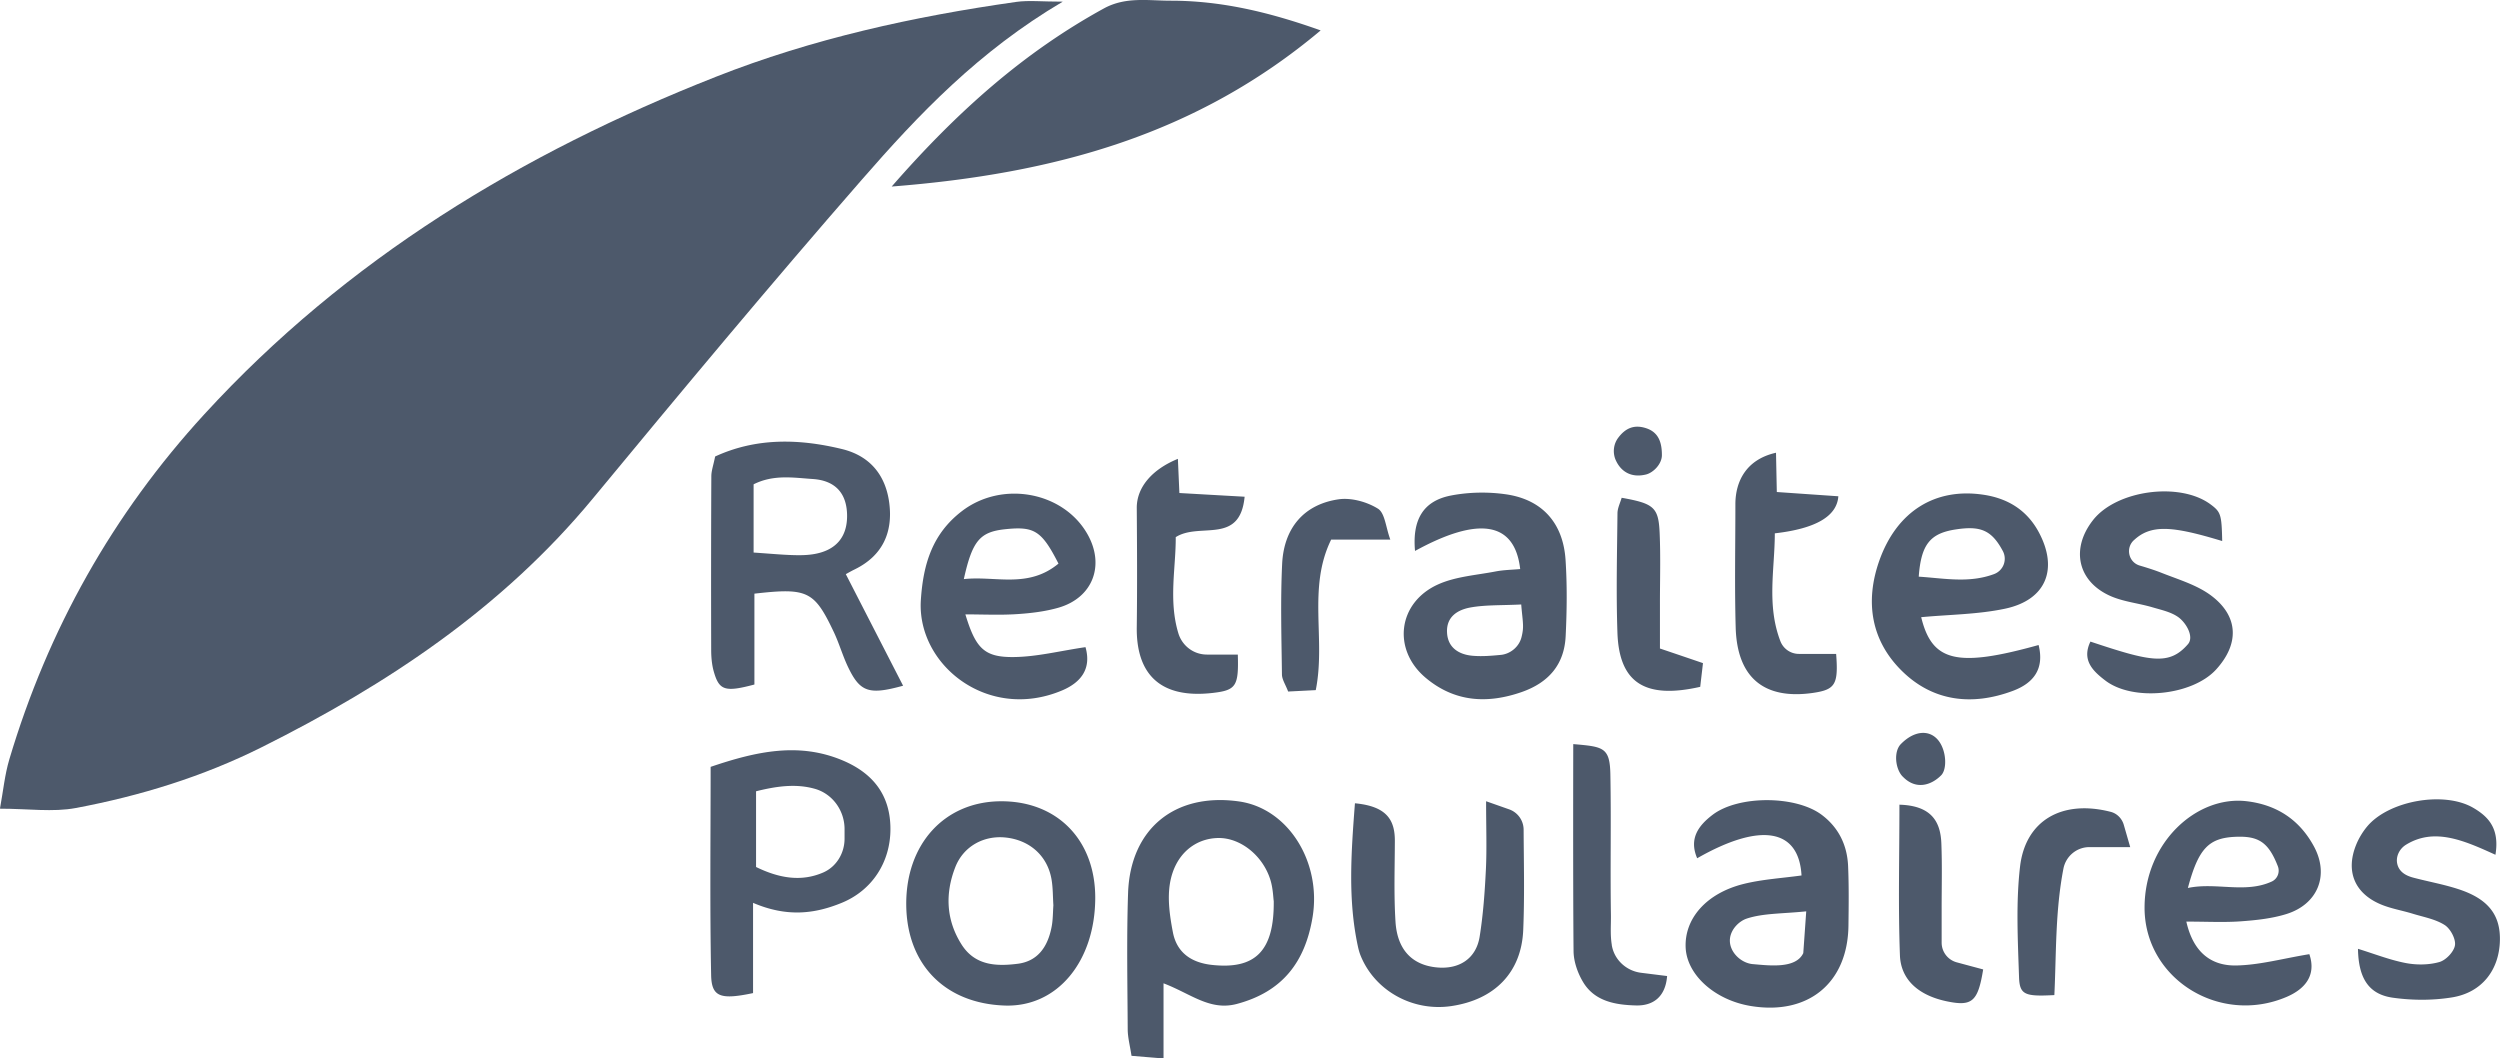 <svg id="Calque_1" xmlns="http://www.w3.org/2000/svg" viewBox="0 0 499.73 211.58"><defs><style>.cls-1{fill:#4d596b}</style></defs><path class="cls-1" d="M212.44.33c-16.86 9.95-28.81 22.56-40.17 35.59-18.26 20.94-36.05 42.29-53.75 63.71-18.1 21.91-41.12 37.21-66.24 49.75-11.73 5.86-24.24 9.71-37.1 12.13-4.62.87-9.54.14-15.19.14.65-3.52.96-6.79 1.88-9.88 7.73-25.93 20.65-48.98 38.97-68.96 28.41-30.99 63.37-52.13 102.23-67.45C162.44 7.72 182.6 3.3 203.14.38c2.48-.35 5.05-.05 9.29-.05z"/><path class="cls-1" d="M178.23 37.3c13.25-15.18 26.54-26.89 42.42-35.61C225.01-.7 229.52.14 234.01.14c9.99 0 19.54 2.22 29.98 5.94-24.82 20.85-53.19 28.66-85.77 31.21zm-27.43 81.37v18.16c-5.91 1.57-7.06 1.19-8.14-2.66-.37-1.34-.49-2.78-.5-4.17-.03-11.6-.03-23.2.03-34.8 0-1.1.41-2.19.76-3.95 8.16-3.76 16.69-3.59 25.35-1.49 5.61 1.36 8.73 5.23 9.45 10.75.77 5.85-1.29 10.56-6.89 13.3-.76.37-1.49.8-1.79.96 3.81 7.43 7.62 14.84 11.45 22.3-6.8 1.88-8.59 1.29-10.98-3.69-1.1-2.29-1.79-4.76-2.88-7.06-3.9-8.21-5.24-8.86-15.87-7.65zm-.16-8.22c3.13.21 5.35.42 7.56.5 1.41.05 2.85.06 4.24-.15 4.68-.7 7.02-3.5 6.88-8.04-.13-4.15-2.33-6.71-6.86-7.01-3.82-.25-7.82-.95-11.82 1.06v13.63zm81.94 86.11v15.02c-2.43-.2-4.22-.35-6.4-.53-.31-2.03-.75-3.65-.76-5.28-.05-9.07-.23-18.15.07-27.21.42-12.9 9.37-20.17 22.17-18.36 9.88 1.39 16.53 12.17 14.71 23.13-1.5 9.05-6.07 14.93-15.14 17.35-5.38 1.43-9.18-2.04-14.64-4.12zm22.02-16.5c-.09-.65-.14-2.38-.6-3.98-1.44-4.97-5.98-8.61-10.43-8.57-4.72.05-8.7 3.29-9.69 8.97-.55 3.17-.05 6.64.57 9.87.78 4.06 3.66 6.08 7.83 6.53 8.57.93 12.45-2.7 12.33-12.82zm-104.07.41v18.04c-6.49 1.37-8.29.79-8.38-3.58-.27-13.84-.1-27.69-.1-41.64 9.26-3.15 17.71-4.95 26.41-1.28 6.04 2.55 9.55 6.93 9.53 13.75-.01 6.52-3.6 12.17-9.69 14.69-5.42 2.23-10.97 2.93-17.77.02zm.59-7.17c4.68 2.29 9.08 2.98 13.4 1.12 2.66-1.14 4.3-3.87 4.3-6.77v-1.92c0-3.69-2.38-7.04-5.93-8.05-3.78-1.07-7.63-.54-11.76.49v15.12zm208.99 1.7c-.53-9.4-8.25-10.65-20.86-3.44-1.68-3.92.25-6.53 3.09-8.69 5.16-3.92 16.63-3.89 21.82.02 3.38 2.54 5.08 6.07 5.26 10.23.17 3.96.12 7.93.07 11.89-.13 11.51-8.09 18.01-19.6 16.07-7.12-1.2-12.67-6.19-12.94-11.62-.28-5.81 4.1-10.89 11.56-12.76 3.77-.94 7.73-1.16 11.59-1.7zm.94 7.17c-4.8.49-8.52.36-11.84 1.43-1.56.5-3.18 2.1-3.4 3.98-.3 2.57 2.12 4.93 4.56 5.14 3.32.28 8.59.97 10.09-2.2m-56.59-76.78c-1.09-9.49-8.32-10.58-21.02-3.61-.56-6.19 1.59-9.98 7.14-11.07 3.53-.69 7.34-.77 10.91-.27 7.32 1.01 11.55 5.7 12.04 13.12.33 5.06.27 10.18.02 15.25-.27 5.67-3.39 9.29-8.81 11.18-6.96 2.42-13.46 1.95-19.18-2.86-6.72-5.66-5.56-15.05 2.51-18.67 3.5-1.57 7.61-1.84 11.47-2.58 1.61-.31 3.27-.33 4.92-.48zm.21 7.09c-4.04.2-7.16.06-10.15.6-2.52.46-4.84 1.81-4.68 5.01.15 3.15 2.53 4.41 5.07 4.64 1.87.17 3.76.01 5.67-.17s3.67-1.61 4.15-3.56c.13-.52.22-1 .27-1.48.12-1.32-.15-2.67-.33-5.04zm103.42 8.11c1.18 4.75-.98 7.6-5.15 9.16-8.14 3.04-15.95 2.13-22.15-3.96-6.18-6.06-7.43-13.82-4.57-21.99 3.49-9.94 11.22-14.77 21.01-13.23 4.72.74 8.48 3.04 10.84 7.36 4.02 7.39 1.58 13.63-6.67 15.39-5.46 1.16-11.17 1.17-16.78 1.7 2.17 8.92 7.16 10.11 23.48 5.56zm-8.92-14.18a3.27 3.27 0 001.76-4.63c-2.27-4.25-4.55-5.04-9.41-4.3-5.11.78-6.92 2.99-7.39 9.44 4.99.31 9.99 1.36 15.04-.51zm-181.6 14.6c1.26 4.4-1 7.11-4.72 8.67-14.82 6.22-29.02-5.16-28.19-18.07.47-7.28 2.34-13.27 8.17-17.76 8.07-6.22 20.37-3.92 25.17 4.64 3.48 6.21 1.01 12.65-5.82 14.63-2.68.77-5.54 1.11-8.34 1.29-3.36.22-6.75.05-10.28.05 2.05 6.72 3.71 8.57 9.56 8.53 4.67-.03 9.32-1.23 14.45-1.98zm-5.4-16.7c-3.36-6.59-4.83-7.47-10.59-6.88-5.11.53-6.62 2.27-8.33 9.98 6.27-.7 12.84 1.95 18.92-3.1zm7.35 66.85c-.04 12.59-7.53 21.87-18.12 21.49-11.89-.42-19.55-8.18-19.66-20.1-.11-12.14 7.61-20.62 18.78-20.73 11.35-.11 19.03 7.71 19 19.34zm-8.37 1.43c-.11-1.68-.08-3.39-.35-5.04-.76-4.73-4.29-7.95-9.15-8.48-4.39-.48-8.5 1.74-10.13 5.98-2.02 5.23-1.82 10.47 1.24 15.34 2.67 4.26 6.91 4.46 11.26 3.91 3.73-.47 5.98-3.04 6.8-7.5.25-1.37.23-2.8.33-4.2zm251.06 9.8c1.44 4.22-.87 6.96-4.54 8.53-13.39 5.73-28.48-3.63-28.4-17.95.07-13 10.45-22.29 20.33-21.17 6.19.71 10.7 3.8 13.54 9.07 3.11 5.78.72 11.55-5.52 13.49-2.93.91-6.09 1.24-9.17 1.46-3.36.24-6.76.05-10.83.05 1.35 6 4.83 8.89 10.04 8.77 4.66-.1 9.3-1.4 14.55-2.26zm-7.51-14.53c1.15-.53 1.67-1.88 1.21-3.06-1.88-4.83-3.89-6.07-8.44-5.88-5.36.22-7.43 2.31-9.54 10.23 5.66-1.19 11.45 1.15 16.77-1.29zm-183.26-15.64c6.33.6 7.99 3.31 7.97 7.56-.02 5.38-.21 10.77.13 16.13.36 5.64 3.38 8.66 8.27 9.12 4.47.43 7.85-1.77 8.55-6.15.71-4.44 1.03-8.96 1.25-13.46.2-4.16.04-8.34.04-13.61l4.6 1.62a4.33 4.33 0 012.9 4.06c.04 6.85.2 13.47-.08 20.08-.36 8.5-5.75 13.92-14.39 15.19-7.69 1.13-15.26-3.04-18.11-10.08-.25-.61-.42-1.26-.56-1.91-1.99-9.29-1.35-18.5-.58-28.54zm227.96 10.29c-6.41-2.93-12.24-5.45-17.86-2.01-1.35.83-2.14 2.45-1.72 3.98.38 1.36 1.49 2.16 3.15 2.6 3.01.8 6.1 1.34 9.05 2.31 5.95 1.94 8.42 5.16 8.28 10.32-.16 5.84-3.59 10.34-9.56 11.31-3.87.63-7.98.61-11.87.06-4.82-.69-6.84-3.92-6.94-9.77 3.23.99 6.32 2.22 9.53 2.84 2.18.42 4.63.4 6.75-.2 1.31-.37 2.92-2.07 3.11-3.36.18-1.27-.92-3.32-2.08-4.05-1.85-1.17-4.2-1.58-6.35-2.24-2.16-.67-4.45-1.03-6.51-1.92-5.18-2.23-6.93-6.64-4.82-11.85.52-1.29 1.28-2.55 2.17-3.63 4.28-5.19 15.37-7.19 21.23-3.78 3.04 1.77 5.31 4.13 4.45 9.39zM426.52 108c-1.68 1.59-1.02 4.4 1.19 5.05 1.59.47 3.04.93 4.45 1.49 3.39 1.34 7.08 2.42 9.91 4.57 5.46 4.15 5.53 9.66.91 14.72-4.75 5.2-16.56 6.44-22.12 2.22-2.53-1.92-4.78-4.11-3-7.8 12 4 15.73 4.85 19.49.52 1.27-1.46-.33-4.24-1.89-5.38-1.44-1.05-3.36-1.45-5.15-1.98-2.72-.81-5.63-1.09-8.21-2.17-6.78-2.86-8.28-9.5-3.7-15.3 4.71-5.97 17.29-7.66 23.43-3.15 2.1 1.55 2.26 2.04 2.37 7.36-9.86-2.99-14.22-3.42-17.69-.13zm-59.05-8.8q-.42 6-12.7 7.41c0 7.08-1.67 14.3 1.12 21.57a3.968 3.968 0 003.69 2.53h7.45c.47 6.09-.17 7.14-4.59 7.79-9.78 1.42-15.21-3.01-15.49-13.06-.23-8.21-.06-16.43-.06-24.65 0-4.51 2.12-8.95 8.12-10.29l.16 7.85c4.05.28 8.17.57 12.29.85zm-126.22 31.65h6.18c.19 6.26-.33 7.11-4.92 7.65-11.05 1.3-15.4-4.21-15.28-13.14.1-7.93.06-15.86 0-23.79-.03-4.23 3.15-7.78 8.22-9.85l.3 6.83c4.2.24 8.35.48 13.04.74-.93 9.73-8.96 5.02-13.77 8.08.04 6.1-1.46 12.64.52 19.2.76 2.52 3.05 4.27 5.69 4.27zm73.24 17.89c6.01.52 7.31.62 7.41 6.06.18 9.35-.04 18.71.11 28.06.03 2.03-.16 3.91.17 5.98v.06c.47 2.94 2.9 5.18 5.86 5.55l5.2.65c-.32 4.15-2.78 5.97-6.21 5.88-3.97-.1-8.14-.76-10.49-4.52-1.14-1.84-1.98-4.2-2-6.34-.13-13.32-.06-41.37-.06-41.37zm9.67-49.24c6.43 1.15 7.37 1.89 7.59 7.04.21 4.82.05 9.65.06 14.47v8.62c3.19 1.08 5.76 1.95 8.6 2.92-.2 1.76-.39 3.34-.55 4.74-11.1 2.52-16.22-.85-16.55-10.85-.27-7.94-.07-15.89.01-23.84.01-1.05.55-2.09.84-3.11zm55.52 61.35c6.28.18 8.2 3.26 8.38 7.69.18 4.5.05 9.02.06 13.53v6.36c0 1.84 1.24 3.45 3.01 3.93 1.88.51 3.6.97 5.29 1.42-1.04 6.42-2.21 7.41-7.15 6.4-5.61-1.14-9.31-4.22-9.49-9.24-.36-9.8-.1-19.61-.1-30.09zm46.13 8.48h-8.15c-2.55 0-4.72 1.82-5.2 4.32-1.65 8.57-1.41 17-1.81 25.26-5.89.31-6.94-.04-7.06-3.59-.24-7.35-.64-14.8.2-22.07 1.06-9.23 8.37-13.47 18.12-10.97 1.26.32 2.24 1.32 2.61 2.57.4 1.38.84 2.91 1.29 4.47zm-147.9-61.47h-11.82c-4.76 9.71-1.04 19.91-3.08 30.09-1.75.09-3.54.18-5.52.28-.52-1.38-1.23-2.4-1.24-3.42-.09-7.36-.31-14.74.04-22.09.35-7.21 4.39-11.9 11.27-12.91 2.53-.37 5.68.5 7.88 1.87 1.4.87 1.56 3.7 2.47 6.17zM380.3 155.2c-1.45-1.53-1.81-4.96-.33-6.47 2.79-2.84 5.86-2.87 7.56-.64 1.56 2.05 1.7 5.67.49 6.89-1.93 1.95-5.04 3.04-7.71.22zm-57.31-63.18c-.67-1.49-.49-3.24.5-4.54 1.44-1.9 3.19-2.7 5.66-1.85 2.46.85 3.05 2.94 3.05 5.35 0 1.78-1.73 3.52-3.19 3.87-2.95.72-5.01-.6-6.02-2.84z"/></svg>